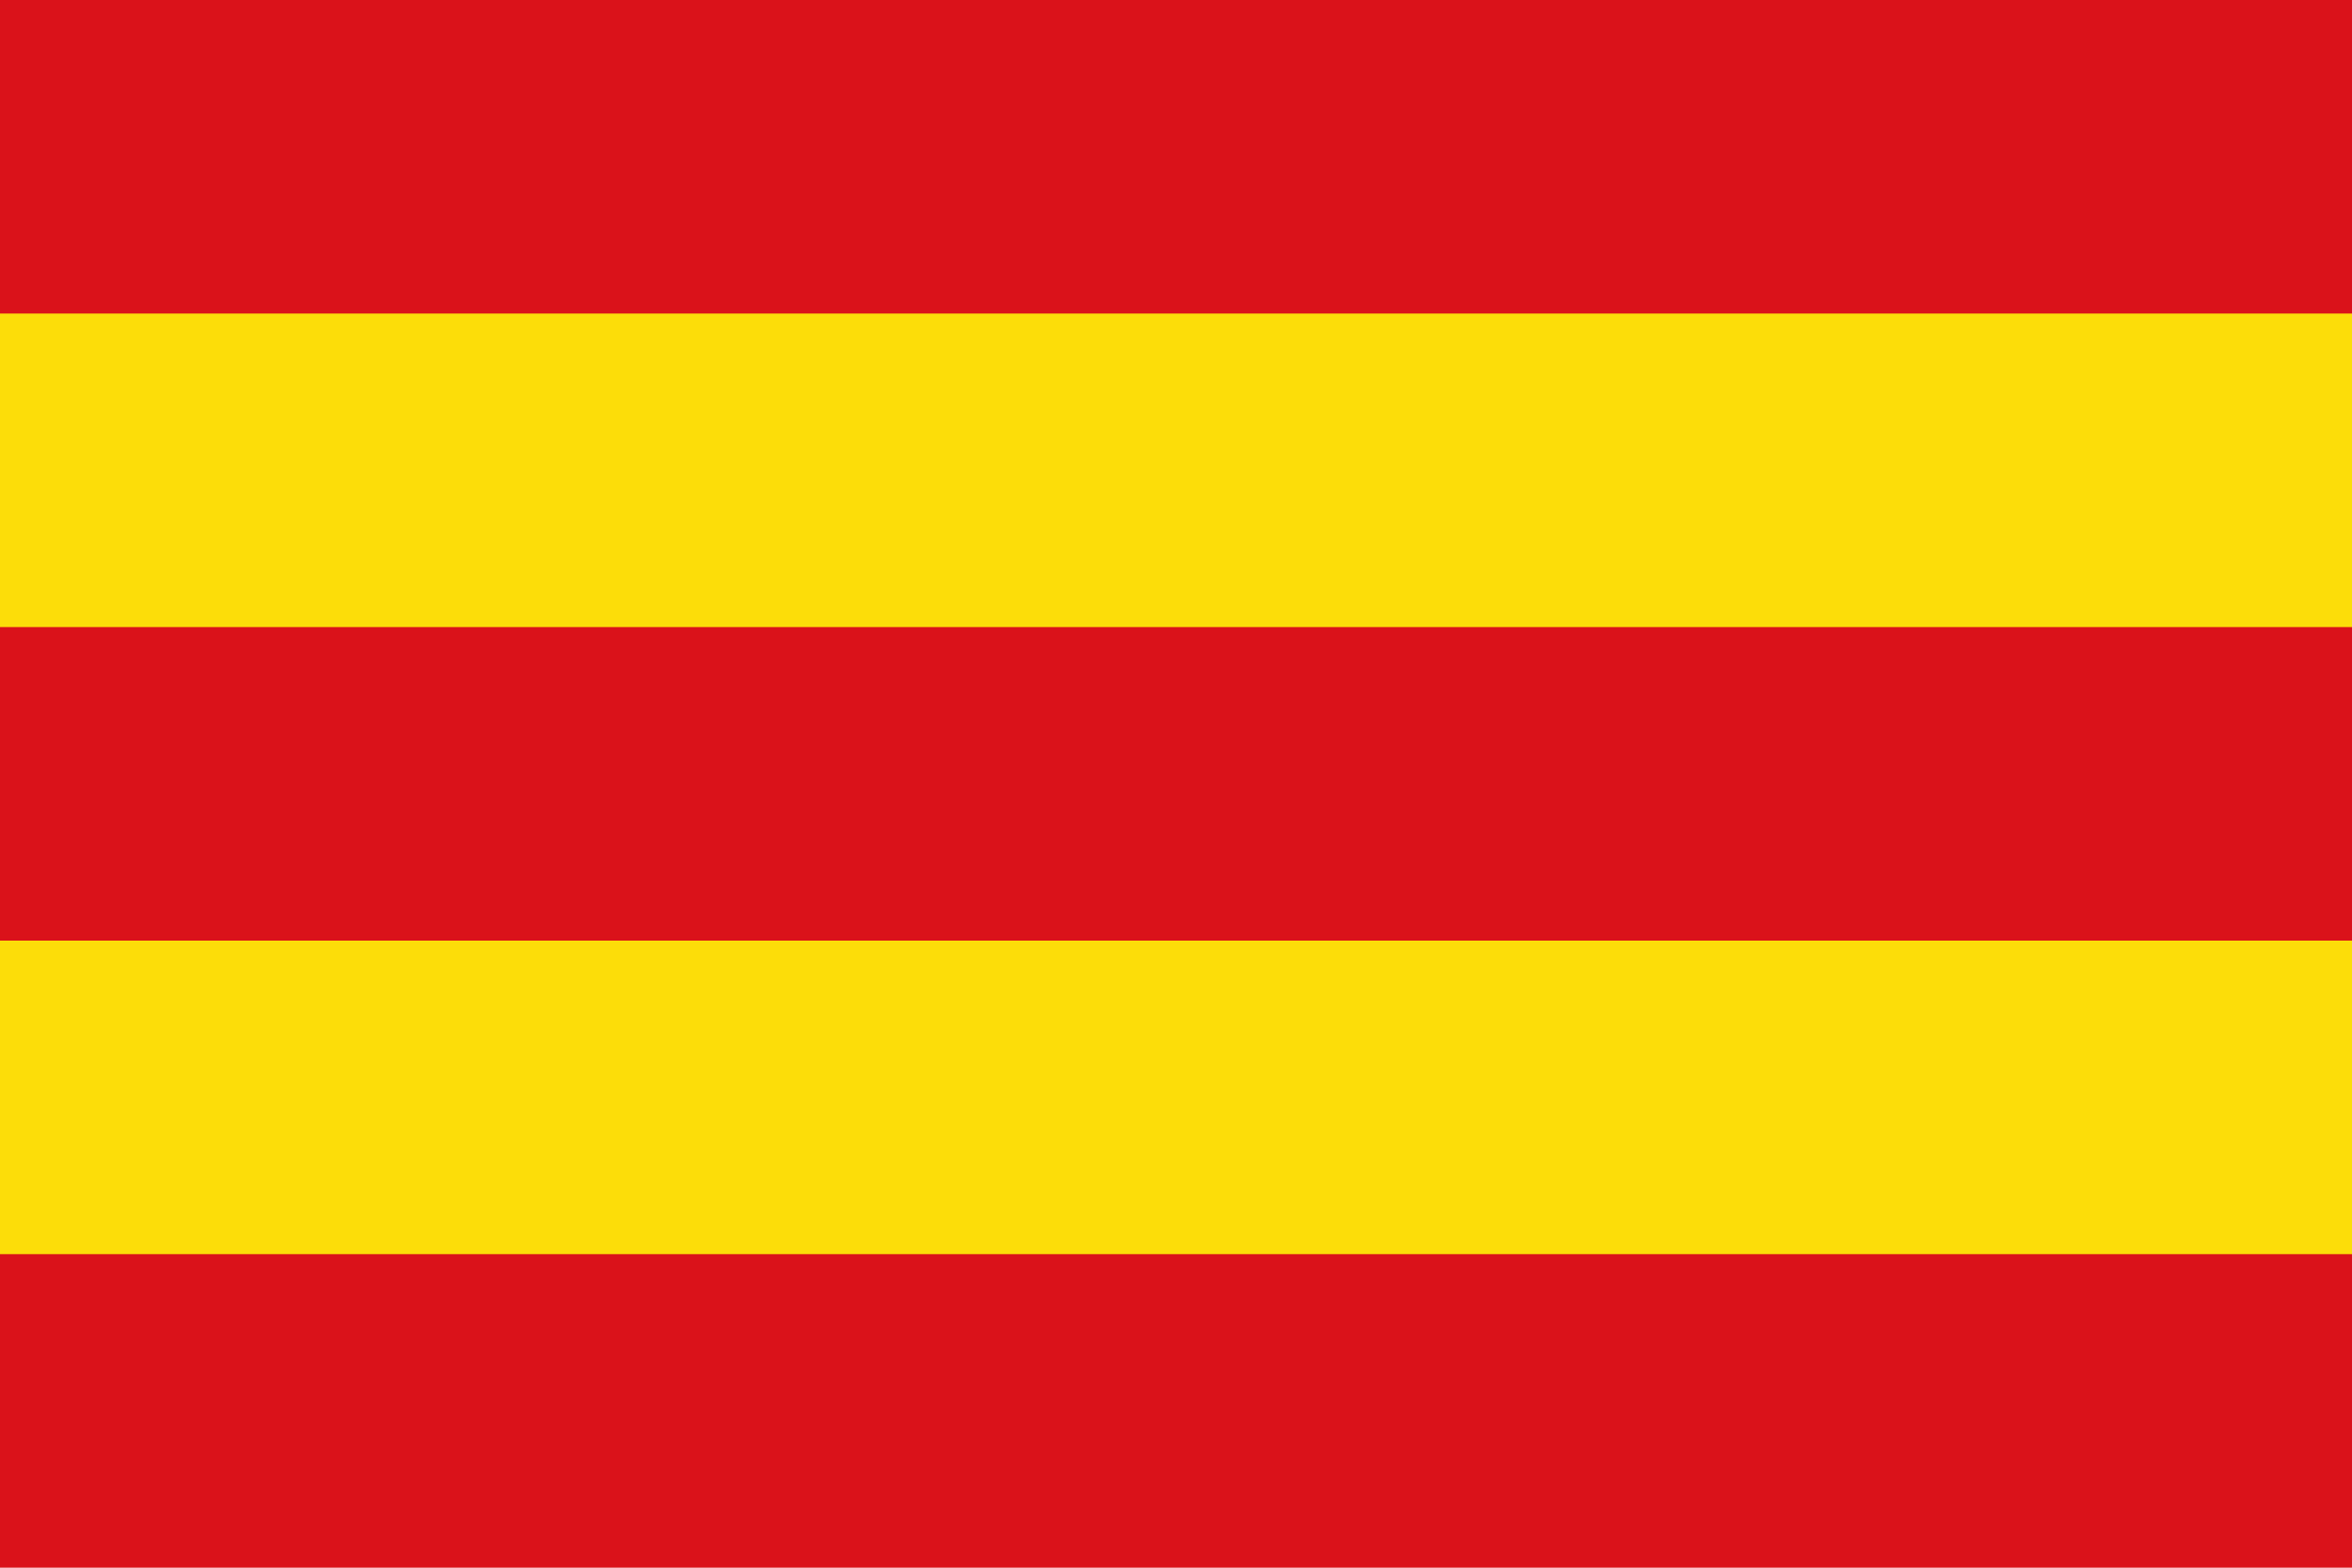 <?xml version="1.0" encoding="UTF-8" standalone="no"?>
<svg
   xmlns:dc="http://purl.org/dc/elements/1.1/"
   xmlns:cc="http://web.resource.org/cc/"
   xmlns:rdf="http://www.w3.org/1999/02/22-rdf-syntax-ns#"
   xmlns:svg="http://www.w3.org/2000/svg"
   xmlns="http://www.w3.org/2000/svg"
   xmlns:sodipodi="http://sodipodi.sourceforge.net/DTD/sodipodi-0.dtd"
   xmlns:inkscape="http://www.inkscape.org/namespaces/inkscape"
   width="600"
   height="400"
   version="1.0"
   id="svg3539"
   sodipodi:version="0.32"
   inkscape:version="0.45.1"
   sodipodi:docname="Braine-le-Château.svg"
   inkscape:output_extension="org.inkscape.output.svg.inkscape"
   sodipodi:docbase="C:\TIIKERI\Liput\Belgia\provinssit\Brabant-Wallon - kunnat\Nivelles\svg">
  <defs
     id="defs3550" />
  <sodipodi:namedview
     inkscape:window-height="712"
     inkscape:window-width="1024"
     inkscape:pageshadow="2"
     inkscape:pageopacity="0.0"
     guidetolerance="10.0"
     gridtolerance="10.0"
     objecttolerance="10.0"
     borderopacity="1.0"
     bordercolor="#666666"
     pagecolor="#ffffff"
     id="base"
     inkscape:zoom="0.94814144"
     inkscape:cx="250.87237"
     inkscape:cy="203.33477"
     inkscape:window-x="-4"
     inkscape:window-y="-4"
     inkscape:current-layer="svg3539"
     width="600px"
     height="400px" />
  <g
     id="g3557"
     transform="scale(2,2)">
    <rect
       width="300"
       height="200"
       id="rect3543"
       x="0"
       y="0"
       style="fill:#da121a;fill-opacity:1" />
    <rect
       width="300"
       height="40"
       y="40"
       id="rect3545"
       x="0"
       style="fill:#fcdd09;fill-opacity:1" />
    <rect
       width="300"
       height="40"
       y="120"
       id="rect3547"
       x="0"
       style="fill:#fcdd09;fill-opacity:1" />
  </g>
</svg>
